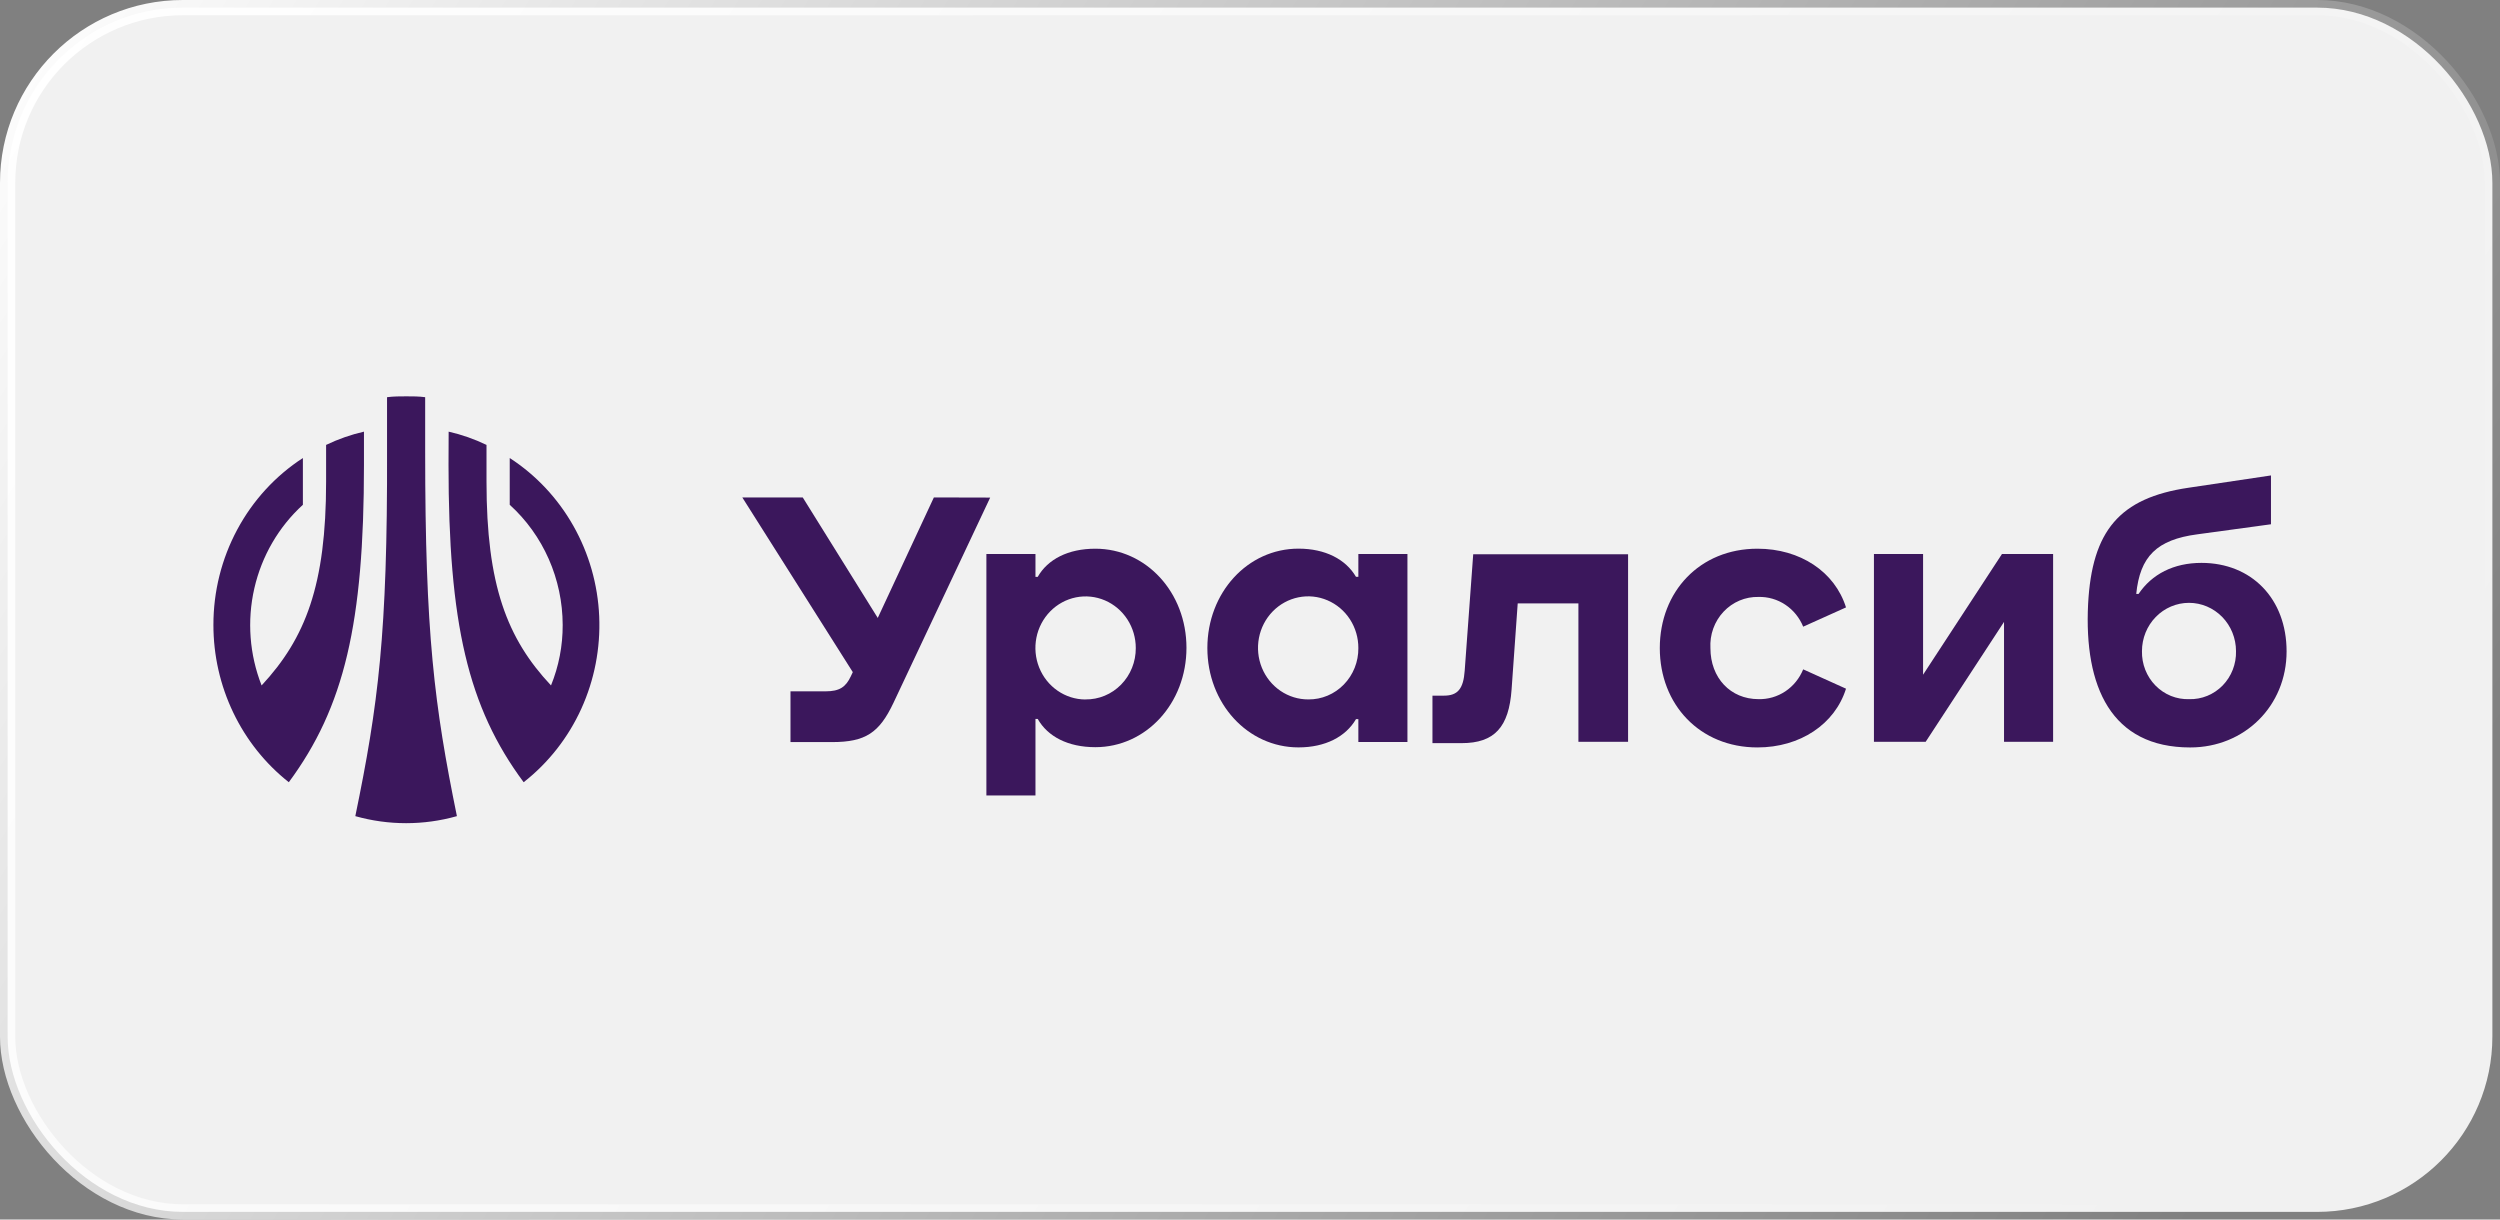 <?xml version="1.0" encoding="UTF-8"?> <svg xmlns="http://www.w3.org/2000/svg" width="164" height="80" viewBox="0 0 164 80" fill="none"><rect x="0" y="0" width="164" height="80" fill="#808080" stroke="none"/> <rect x="0.5" y="0.5" width="163" height="79" rx="11.5" fill="#F1F1F1"></rect> <g clip-path="url(#clip0_8426_11258)"> <path d="M29.423 30.489C29.423 40.88 30.692 46.386 34.352 51.314C35.971 50.046 37.268 48.394 38.131 46.5C38.994 44.605 39.397 42.524 39.308 40.435C39.218 38.345 38.637 36.309 37.615 34.5C36.593 32.691 35.16 31.163 33.438 30.046V33.114C34.528 34.101 35.4 35.314 35.999 36.673C36.598 38.032 36.909 39.506 36.912 40.997C36.918 42.359 36.657 43.709 36.146 44.965C33.252 41.88 31.915 38.368 31.915 31.602V29.186C31.121 28.803 30.288 28.512 29.431 28.316L29.423 30.489ZM23.309 53.539C25.49 54.154 27.792 54.154 29.973 53.539C28.488 46.251 27.891 41.571 27.891 29.607V26.056C27.481 26 27.07 26 26.66 26C26.249 26 25.814 26 25.39 26.056V29.607C25.424 41.571 24.811 46.251 23.309 53.539ZM14 40.997C13.999 42.991 14.445 44.959 15.303 46.748C16.16 48.537 17.407 50.099 18.946 51.314C22.589 46.386 23.876 40.884 23.876 30.489V28.316C23.02 28.512 22.187 28.804 21.392 29.186V31.602C21.392 38.368 20.051 41.858 17.161 44.965C16.366 42.944 16.199 40.72 16.684 38.598C17.169 36.476 18.281 34.561 19.869 33.114V30.046C18.069 31.213 16.587 32.83 15.561 34.745C14.534 36.66 13.997 38.811 14 40.997Z" fill="#3B175C"></path> <path d="M71.854 35.995C70.068 35.995 68.731 36.69 68.075 37.842H67.927V36.343H64.707V52.183H67.927V47.164H68.075C68.731 48.32 70.068 49.015 71.854 49.015C75.192 49.015 77.832 46.13 77.832 42.496C77.832 38.863 75.192 35.995 71.854 35.995ZM71.202 45.886C70.551 45.884 69.915 45.683 69.376 45.309C68.836 44.936 68.416 44.407 68.169 43.788C67.922 43.169 67.859 42.49 67.988 41.834C68.117 41.179 68.433 40.578 68.894 40.107C69.356 39.636 69.944 39.316 70.582 39.187C71.221 39.059 71.883 39.128 72.483 39.385C73.084 39.643 73.597 40.078 73.957 40.634C74.317 41.191 74.508 41.845 74.507 42.514C74.509 42.959 74.426 43.401 74.26 43.812C74.095 44.224 73.851 44.597 73.543 44.911C73.236 45.225 72.87 45.472 72.468 45.639C72.066 45.806 71.635 45.888 71.202 45.882V45.886Z" fill="#3B175C"></path> <path d="M61.262 32.632L57.581 40.537L52.66 32.632H48.695L55.943 44.092L55.812 44.37C55.486 45.056 55.093 45.352 54.154 45.352H51.856V48.681H54.581C56.79 48.681 57.682 48.064 58.609 46.112L64.956 32.641L61.262 32.632Z" fill="#3B175C"></path> <path d="M144.414 36.925C142.591 36.925 141.156 37.669 140.289 38.964H140.137C140.382 36.504 141.482 35.404 144.144 35.052L148.976 34.392V31.189L143.56 31.997C139.037 32.666 137.238 34.813 136.98 39.615C136.705 45.074 138.503 49.033 143.678 49.033C147.245 49.033 150 46.304 150 42.731C150 39.281 147.706 36.925 144.414 36.925ZM143.61 45.865C143.203 45.878 142.796 45.807 142.416 45.654C142.037 45.5 141.691 45.269 141.401 44.974C141.111 44.679 140.883 44.327 140.73 43.938C140.578 43.55 140.504 43.133 140.513 42.714C140.513 41.874 140.838 41.068 141.417 40.474C141.995 39.88 142.78 39.546 143.598 39.546C144.416 39.546 145.2 39.88 145.779 40.474C146.357 41.068 146.682 41.874 146.682 42.714C146.693 43.131 146.62 43.546 146.47 43.933C146.319 44.321 146.093 44.673 145.806 44.968C145.518 45.262 145.175 45.494 144.798 45.648C144.421 45.802 144.017 45.876 143.61 45.865Z" fill="#3B175C"></path> <path d="M89.108 37.838H88.952C88.279 36.687 86.934 35.991 85.182 35.991C81.843 35.991 79.203 38.877 79.203 42.51C79.203 46.143 81.843 49.029 85.182 49.029C86.934 49.029 88.279 48.333 88.952 47.177H89.108V48.677H92.328V36.343H89.108V37.838ZM85.834 45.882C85.181 45.886 84.543 45.69 83.999 45.32C83.455 44.95 83.03 44.422 82.779 43.804C82.528 43.186 82.461 42.505 82.587 41.847C82.713 41.19 83.026 40.586 83.487 40.112C83.948 39.638 84.536 39.315 85.176 39.185C85.816 39.054 86.479 39.122 87.081 39.38C87.683 39.637 88.198 40.072 88.559 40.63C88.92 41.189 89.111 41.844 89.108 42.514C89.112 42.957 89.03 43.397 88.867 43.807C88.704 44.217 88.463 44.59 88.158 44.903C87.853 45.217 87.491 45.465 87.092 45.633C86.693 45.801 86.265 45.886 85.834 45.882Z" fill="#3B175C"></path> <path d="M115.357 39.159C115.98 39.143 116.593 39.32 117.117 39.669C117.64 40.017 118.048 40.519 118.289 41.11L121.098 39.846C120.362 37.503 118.09 35.995 115.289 35.995C111.502 35.995 108.883 38.811 108.883 42.514C108.883 46.216 111.502 49.032 115.289 49.032C118.081 49.032 120.366 47.516 121.098 45.178L118.289 43.909C118.049 44.501 117.641 45.004 117.118 45.353C116.594 45.702 115.98 45.88 115.357 45.864C113.524 45.864 112.204 44.474 112.204 42.518C112.179 42.081 112.242 41.642 112.39 41.231C112.538 40.82 112.768 40.445 113.064 40.129C113.36 39.813 113.717 39.564 114.111 39.397C114.506 39.23 114.93 39.149 115.357 39.159Z" fill="#3B175C"></path> <path d="M96.643 36.36L96.084 44C96 45.195 95.619 45.634 94.73 45.634H93.969V48.75H95.885C98.043 48.75 98.987 47.694 99.16 45.23L99.562 39.581H103.544V48.663H106.802V36.36H96.643Z" fill="#3B175C"></path> <path d="M131.329 36.343L126.154 44.261V36.343H122.93V48.663H126.323L131.464 40.797V48.663H134.684V36.343H131.329Z" fill="#3B175C"></path> </g> <rect x="0.5" y="0.5" width="163" height="79" rx="11.5" stroke="url(#paint0_linear_8426_11258)"></rect> <defs> <linearGradient id="paint0_linear_8426_11258" x1="0" y1="0" x2="139.348" y2="87.724" gradientUnits="userSpaceOnUse"> <stop stop-color="white"></stop> <stop offset="1" stop-color="white" stop-opacity="0"></stop> </linearGradient> <clipPath id="clip0_8426_11258"> <rect width="136" height="28" fill="white" transform="translate(14 26)"></rect> </clipPath> </defs> </svg> 